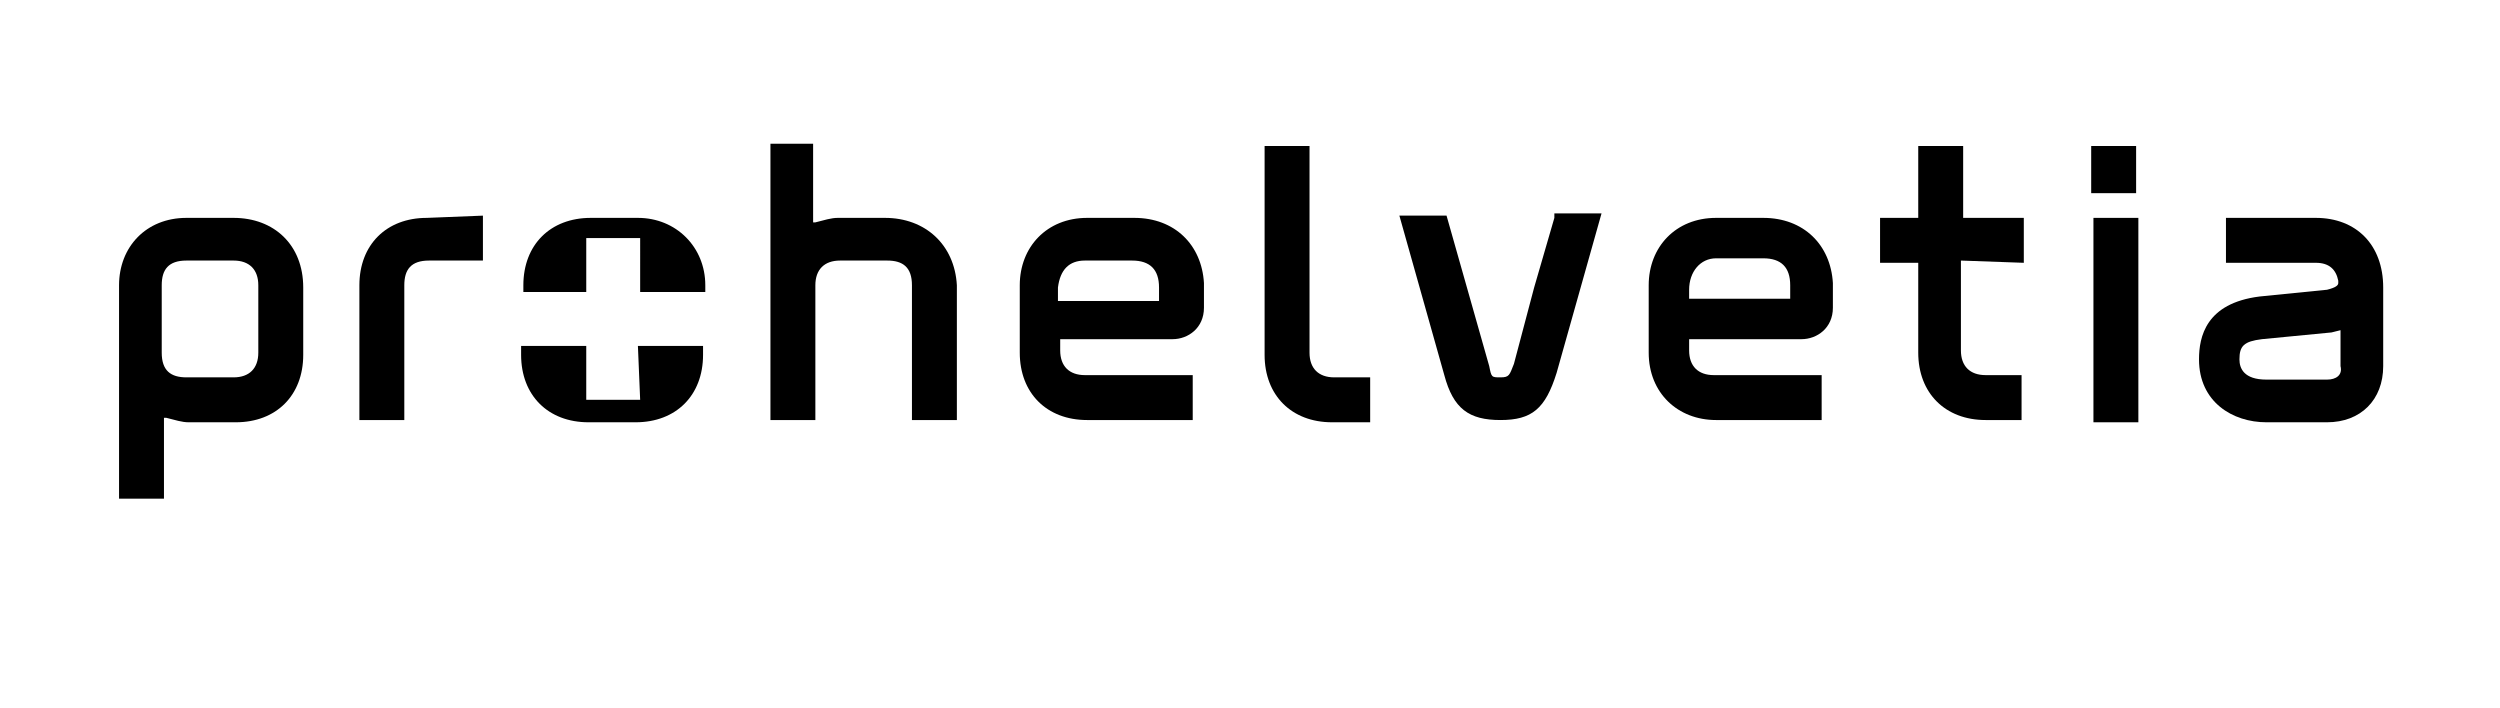 <?xml version="1.0" encoding="utf-8"?>
<!-- Generator: Adobe Illustrator 21.0.2, SVG Export Plug-In . SVG Version: 6.00 Build 0)  -->
<svg version="1.1" id="Layer_1" xmlns="http://www.w3.org/2000/svg" xmlns:xlink="http://www.w3.org/1999/xlink" x="0px" y="0px"
	 viewBox="0 0 111.3 31.5" style="enable-background:new 0 0 111.3 31.5;" xml:space="preserve">
<g>
	<path d="M28.5,17.8h-2.4v-2.4h-2.9v0.4c0,1.8,1.2,3,3,3h2.1c1.8,0,3-1.2,3-3v-0.4h-2.9L28.5,17.8L28.5,17.8z M28.4,9.7h-2.1
		c-1.8,0-3,1.2-3,3V13h2.8v-2.4h2.4V13h2.9v-0.3C31.4,11,30.1,9.7,28.4,9.7z"/>
	<path d="M10.4,16.8H8.3c-0.7,0-1.1-0.3-1.1-1.1v-3c0-0.7,0.3-1.1,1.1-1.1h2.1c0.7,0,1.1,0.4,1.1,1.1v3
		C11.5,16.4,11.1,16.8,10.4,16.8z M10.4,9.7H8.3c-1.8,0-3,1.3-3,3v9.5h2v-3.6h0.1c0.4,0.1,0.7,0.2,1,0.2h2.1c1.8,0,3-1.2,3-3v-3
		C13.5,10.9,12.2,9.7,10.4,9.7z"/>
	<path d="M39.4,9.7h-2.1c-0.3,0-0.6,0.1-1,0.2h-0.1V6.4h-1.9v12.3h2v-6c0-0.7,0.4-1.1,1.1-1.1h2.1c0.7,0,1.1,0.3,1.1,1.1v6h2v-6
		C42.5,10.9,41.2,9.7,39.4,9.7z"/>
	<path d="M93.2,18.8h2V9.7h-2V18.8z M95.1,6.5h-2v2.1h2V6.5z"/>
	<path d="M90.1,11.7v-2h-2.7V6.5h-2v3.2h-1.7v2h1.7v4c0,1.8,1.2,3,3,3H90v-2h-1.6c-0.7,0-1.1-0.4-1.1-1.1v-4L90.1,11.7L90.1,11.7z"
		/>
	<path d="M59.4,16.8c-0.7,0-1.1-0.4-1.1-1.1V6.5h-2v9.3c0,1.8,1.2,3,3,3H61v-2H59.4z"/>
	<path d="M19,9.7c-1.8,0-3,1.2-3,3v6h2v-6c0-0.7,0.3-1.1,1.1-1.1h2.4v-2L19,9.7z"/>
	<path d="M69.2,9.7l-0.9,3.1l-0.9,3.4c-0.2,0.5-0.2,0.6-0.6,0.6s-0.4,0-0.5-0.5l-1.9-6.7h-2.1l2,7.1c0.4,1.5,1.1,2,2.5,2
		s2-0.5,2.5-2.1l2-7.1h-2.1V9.7z"/>
	<path d="M48.3,11.6h2.1c0.8,0,1.2,0.4,1.2,1.2v0.6h-4.5v-0.6C47.2,12,47.6,11.6,48.3,11.6z M50.5,9.7h-2.1c-1.8,0-3,1.3-3,3v3
		c0,1.8,1.2,3,3,3h4.7v-2h-4.8c-0.7,0-1.1-0.4-1.1-1.1v-0.5h5c0.7,0,1.4-0.5,1.4-1.4v-1.1C53.5,10.9,52.3,9.7,50.5,9.7z"/>
	<path d="M75.2,12.9c0-0.8,0.5-1.4,1.2-1.4h2.1c0.8,0,1.2,0.4,1.2,1.2v0.6h-4.5C75.2,13.3,75.2,12.9,75.2,12.9z M78.5,9.7h-2.1
		c-1.8,0-3,1.3-3,3v3c0,1.8,1.3,3,3,3h4.7v-2h-4.8c-0.7,0-1.1-0.4-1.1-1.1v-0.5h5c0.7,0,1.4-0.5,1.4-1.4v-1.1
		C81.5,10.9,80.3,9.7,78.5,9.7z"/>
	<path d="M103.6,16.9h-2.7c-1,0-1.2-0.5-1.2-0.9c0-0.6,0.2-0.8,1-0.9l3.1-0.3l0.4-0.1v1.6C104.3,16.7,104,16.9,103.6,16.9z
		 M103.1,9.7h-4v2h4c0.6,0,0.9,0.3,1,0.8v0.1c0,0.1-0.1,0.2-0.5,0.3l-3,0.3c-2.4,0.3-2.7,1.8-2.7,2.8c0,1.9,1.5,2.8,3,2.8h2.7
		c1.5,0,2.5-1,2.5-2.5v-3.5C106.1,10.9,104.9,9.7,103.1,9.7z"/>
</g>
</svg>
